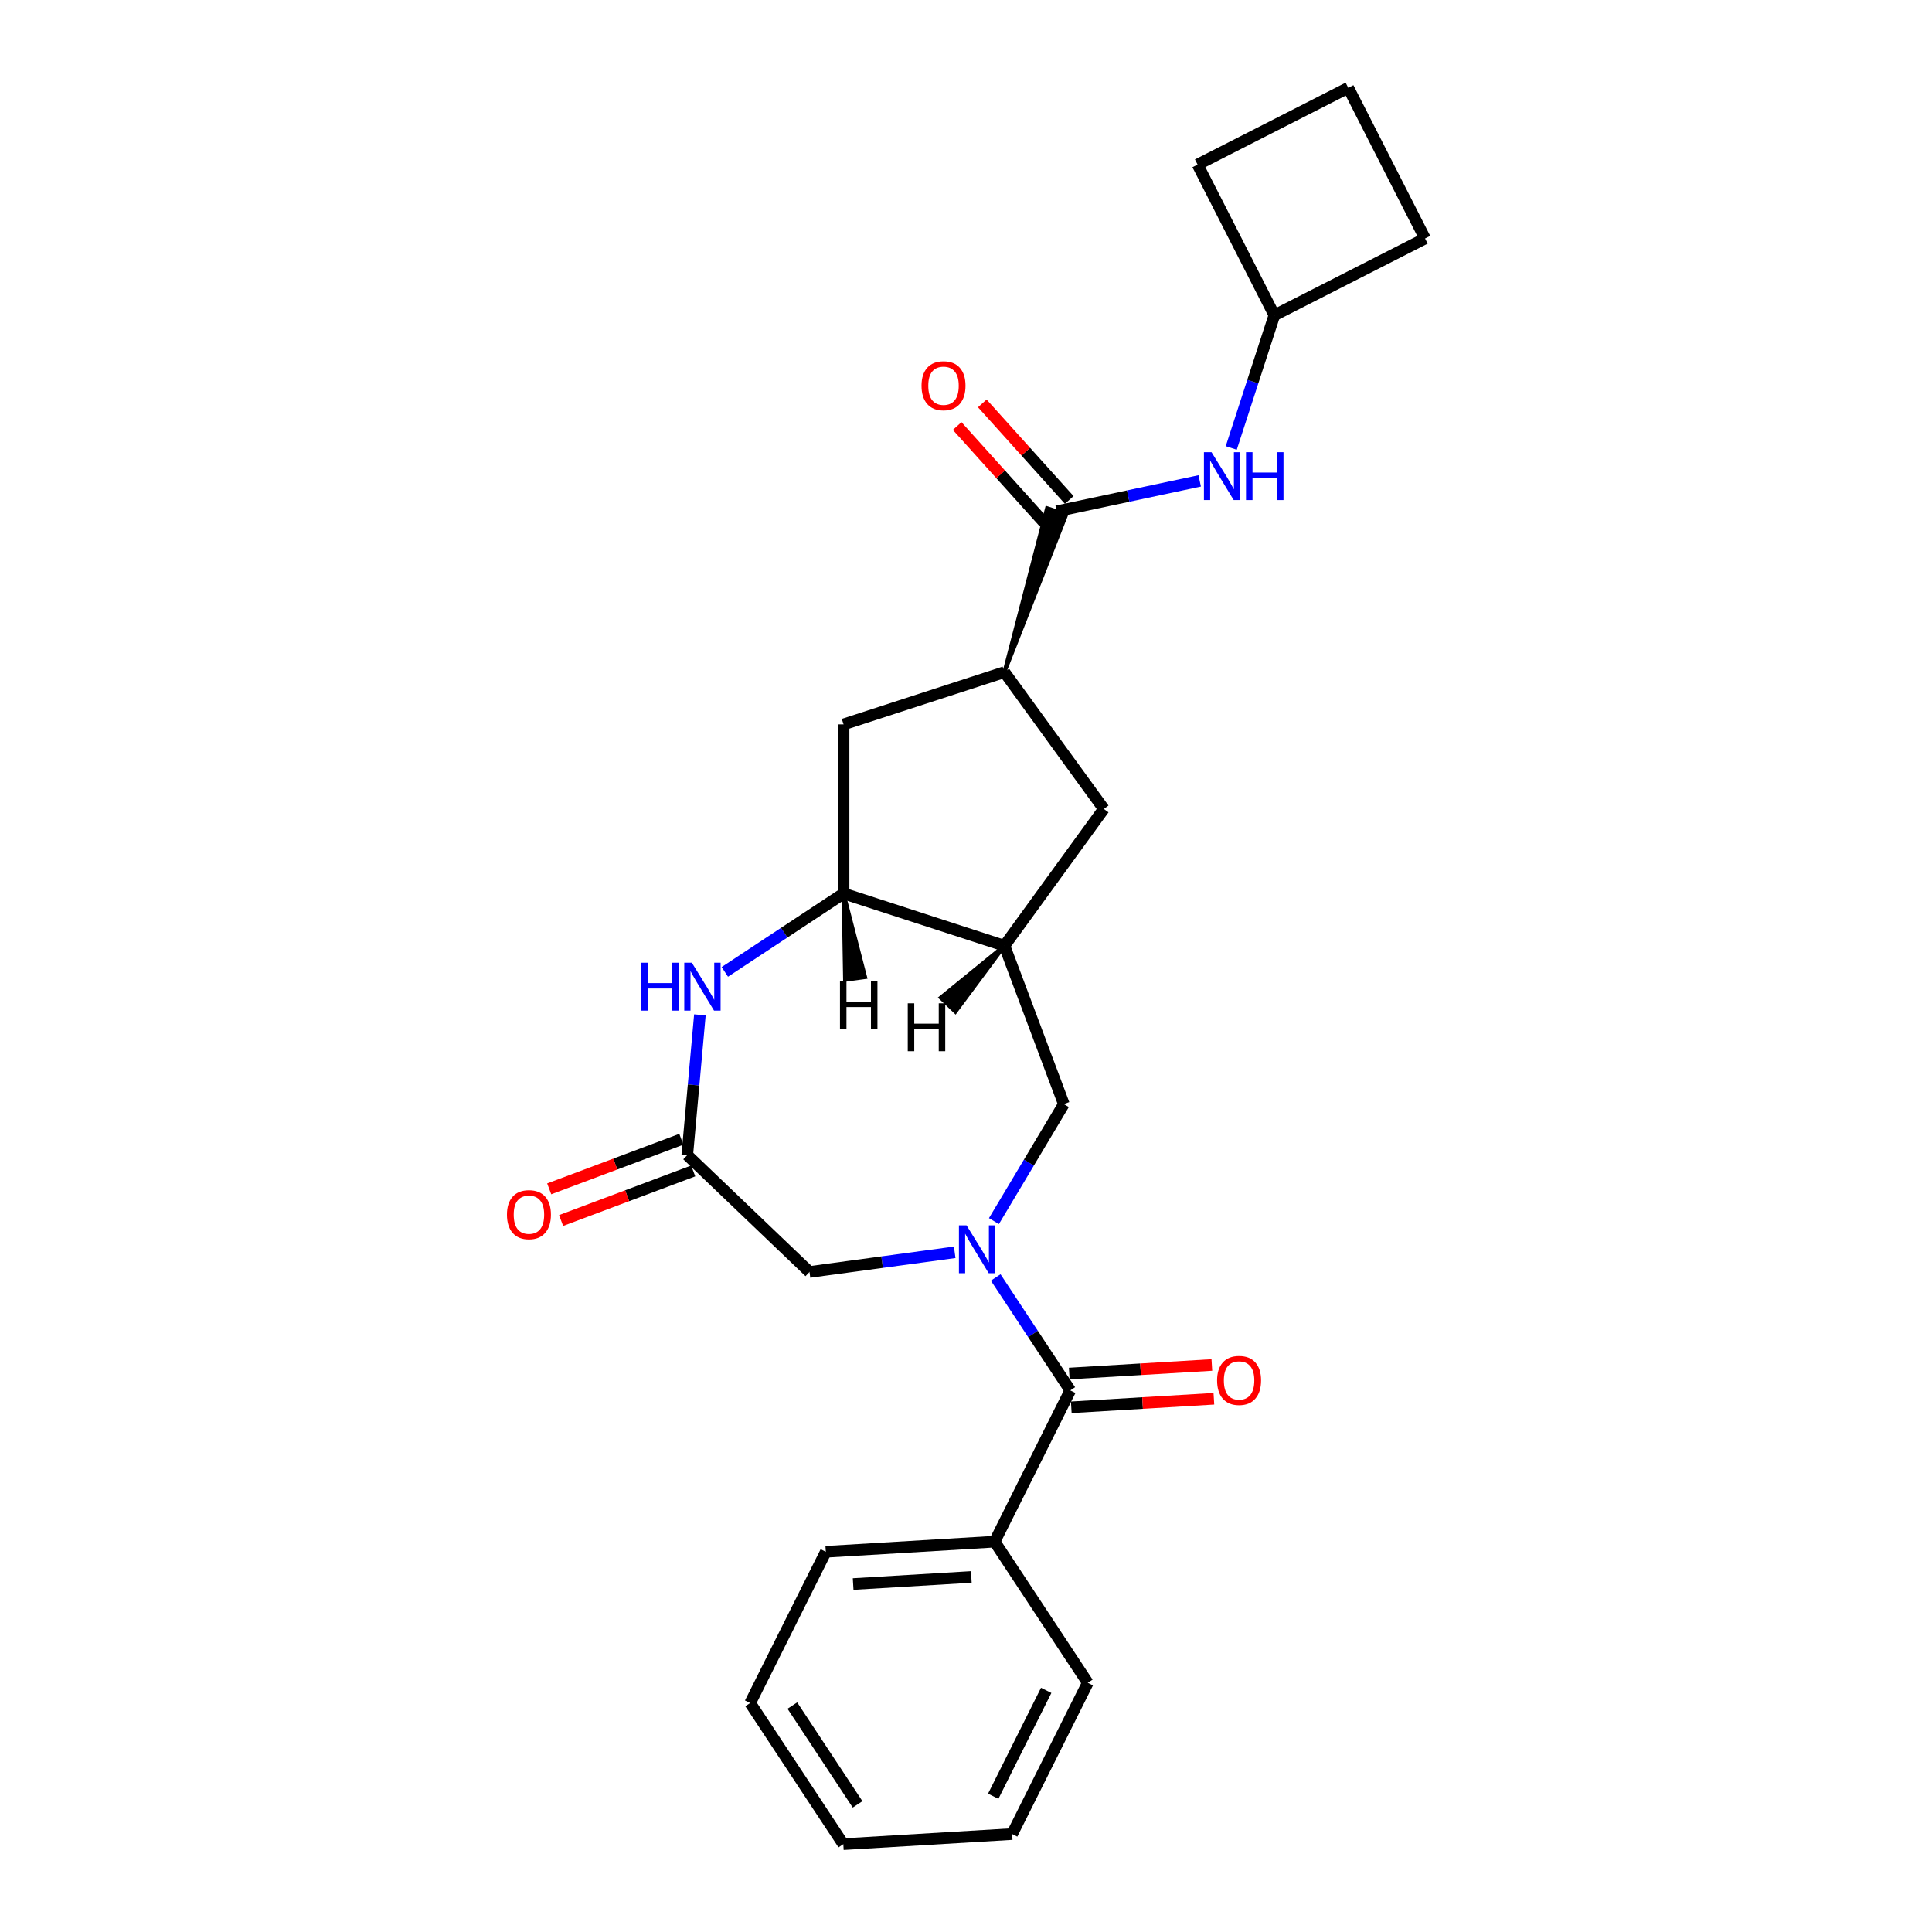 <?xml version='1.0' encoding='iso-8859-1'?>
<svg version='1.1' baseProfile='full'
              xmlns='http://www.w3.org/2000/svg'
                      xmlns:rdkit='http://www.rdkit.org/xml'
                      xmlns:xlink='http://www.w3.org/1999/xlink'
                  xml:space='preserve'
width='1000px' height='1000px' viewBox='0 0 1000 1000'>
<!-- END OF HEADER -->
<rect style='opacity:1.0;fill:#FFFFFF;stroke:none' width='1000' height='1000' x='0' y='0'> </rect>
<path class='bond-0' d='M 515.372,661.206 L 534.67,690.442' style='fill:none;fill-rule:evenodd;stroke:#0000FF;stroke-width:6px;stroke-linecap:butt;stroke-linejoin:miter;stroke-opacity:1' />
<path class='bond-0' d='M 534.67,690.442 L 553.968,719.677' style='fill:none;fill-rule:evenodd;stroke:#000000;stroke-width:6px;stroke-linecap:butt;stroke-linejoin:miter;stroke-opacity:1' />
<path class='bond-6' d='M 514.458,632.039 L 532.55,601.759' style='fill:none;fill-rule:evenodd;stroke:#0000FF;stroke-width:6px;stroke-linecap:butt;stroke-linejoin:miter;stroke-opacity:1' />
<path class='bond-6' d='M 532.55,601.759 L 550.642,571.478' style='fill:none;fill-rule:evenodd;stroke:#000000;stroke-width:6px;stroke-linecap:butt;stroke-linejoin:miter;stroke-opacity:1' />
<path class='bond-8' d='M 494.156,648.193 L 456.579,653.283' style='fill:none;fill-rule:evenodd;stroke:#0000FF;stroke-width:6px;stroke-linecap:butt;stroke-linejoin:miter;stroke-opacity:1' />
<path class='bond-8' d='M 456.579,653.283 L 419.002,658.373' style='fill:none;fill-rule:evenodd;stroke:#000000;stroke-width:6px;stroke-linecap:butt;stroke-linejoin:miter;stroke-opacity:1' />
<path class='bond-12' d='M 554.492,728.415 L 591.397,726.204' style='fill:none;fill-rule:evenodd;stroke:#000000;stroke-width:6px;stroke-linecap:butt;stroke-linejoin:miter;stroke-opacity:1' />
<path class='bond-12' d='M 591.397,726.204 L 628.302,723.993' style='fill:none;fill-rule:evenodd;stroke:#FF0000;stroke-width:6px;stroke-linecap:butt;stroke-linejoin:miter;stroke-opacity:1' />
<path class='bond-12' d='M 553.445,710.939 L 590.35,708.728' style='fill:none;fill-rule:evenodd;stroke:#000000;stroke-width:6px;stroke-linecap:butt;stroke-linejoin:miter;stroke-opacity:1' />
<path class='bond-12' d='M 590.35,708.728 L 627.255,706.517' style='fill:none;fill-rule:evenodd;stroke:#FF0000;stroke-width:6px;stroke-linecap:butt;stroke-linejoin:miter;stroke-opacity:1' />
<path class='bond-14' d='M 553.968,719.677 L 514.812,797.967' style='fill:none;fill-rule:evenodd;stroke:#000000;stroke-width:6px;stroke-linecap:butt;stroke-linejoin:miter;stroke-opacity:1' />
<path class='bond-1' d='M 362.266,525.281 L 358.999,561.581' style='fill:none;fill-rule:evenodd;stroke:#0000FF;stroke-width:6px;stroke-linecap:butt;stroke-linejoin:miter;stroke-opacity:1' />
<path class='bond-1' d='M 358.999,561.581 L 355.732,597.881' style='fill:none;fill-rule:evenodd;stroke:#000000;stroke-width:6px;stroke-linecap:butt;stroke-linejoin:miter;stroke-opacity:1' />
<path class='bond-25' d='M 375.169,503.048 L 405.901,482.761' style='fill:none;fill-rule:evenodd;stroke:#0000FF;stroke-width:6px;stroke-linecap:butt;stroke-linejoin:miter;stroke-opacity:1' />
<path class='bond-25' d='M 405.901,482.761 L 436.633,462.475' style='fill:none;fill-rule:evenodd;stroke:#000000;stroke-width:6px;stroke-linecap:butt;stroke-linejoin:miter;stroke-opacity:1' />
<path class='bond-2' d='M 519.884,489.525 L 550.642,571.478' style='fill:none;fill-rule:evenodd;stroke:#000000;stroke-width:6px;stroke-linecap:butt;stroke-linejoin:miter;stroke-opacity:1' />
<path class='bond-4' d='M 519.884,489.525 L 436.633,462.475' style='fill:none;fill-rule:evenodd;stroke:#000000;stroke-width:6px;stroke-linecap:butt;stroke-linejoin:miter;stroke-opacity:1' />
<path class='bond-9' d='M 519.884,489.525 L 571.336,418.708' style='fill:none;fill-rule:evenodd;stroke:#000000;stroke-width:6px;stroke-linecap:butt;stroke-linejoin:miter;stroke-opacity:1' />
<path class='bond-29' d='M 519.884,489.525 L 486.918,516.405 L 494.51,523.664 Z' style='fill:#000000;fill-rule:evenodd;fill-opacity:1;stroke:#000000;stroke-width:2px;stroke-linecap:butt;stroke-linejoin:miter;stroke-opacity:1;' />
<path class='bond-3' d='M 519.884,347.89 L 551.929,266.262 L 541.939,263.016 Z' style='fill:#000000;fill-rule:evenodd;fill-opacity:1;stroke:#000000;stroke-width:2px;stroke-linecap:butt;stroke-linejoin:miter;stroke-opacity:1;' />
<path class='bond-10' d='M 546.934,264.639 L 583.95,256.771' style='fill:none;fill-rule:evenodd;stroke:#000000;stroke-width:6px;stroke-linecap:butt;stroke-linejoin:miter;stroke-opacity:1' />
<path class='bond-10' d='M 583.95,256.771 L 620.967,248.903' style='fill:none;fill-rule:evenodd;stroke:#0000FF;stroke-width:6px;stroke-linecap:butt;stroke-linejoin:miter;stroke-opacity:1' />
<path class='bond-13' d='M 553.439,258.782 L 530.937,233.791' style='fill:none;fill-rule:evenodd;stroke:#000000;stroke-width:6px;stroke-linecap:butt;stroke-linejoin:miter;stroke-opacity:1' />
<path class='bond-13' d='M 530.937,233.791 L 508.435,208.8' style='fill:none;fill-rule:evenodd;stroke:#FF0000;stroke-width:6px;stroke-linecap:butt;stroke-linejoin:miter;stroke-opacity:1' />
<path class='bond-13' d='M 540.429,270.497 L 517.927,245.505' style='fill:none;fill-rule:evenodd;stroke:#000000;stroke-width:6px;stroke-linecap:butt;stroke-linejoin:miter;stroke-opacity:1' />
<path class='bond-13' d='M 517.927,245.505 L 495.425,220.514' style='fill:none;fill-rule:evenodd;stroke:#FF0000;stroke-width:6px;stroke-linecap:butt;stroke-linejoin:miter;stroke-opacity:1' />
<path class='bond-11' d='M 436.633,462.475 L 436.633,374.94' style='fill:none;fill-rule:evenodd;stroke:#000000;stroke-width:6px;stroke-linecap:butt;stroke-linejoin:miter;stroke-opacity:1' />
<path class='bond-30' d='M 436.633,462.475 L 437.386,507.155 L 447.795,505.745 Z' style='fill:#000000;fill-rule:evenodd;fill-opacity:1;stroke:#000000;stroke-width:2px;stroke-linecap:butt;stroke-linejoin:miter;stroke-opacity:1;' />
<path class='bond-5' d='M 355.732,597.881 L 419.002,658.373' style='fill:none;fill-rule:evenodd;stroke:#000000;stroke-width:6px;stroke-linecap:butt;stroke-linejoin:miter;stroke-opacity:1' />
<path class='bond-15' d='M 352.657,589.685 L 318.464,602.518' style='fill:none;fill-rule:evenodd;stroke:#000000;stroke-width:6px;stroke-linecap:butt;stroke-linejoin:miter;stroke-opacity:1' />
<path class='bond-15' d='M 318.464,602.518 L 284.271,615.351' style='fill:none;fill-rule:evenodd;stroke:#FF0000;stroke-width:6px;stroke-linecap:butt;stroke-linejoin:miter;stroke-opacity:1' />
<path class='bond-15' d='M 358.808,606.076 L 324.615,618.909' style='fill:none;fill-rule:evenodd;stroke:#000000;stroke-width:6px;stroke-linecap:butt;stroke-linejoin:miter;stroke-opacity:1' />
<path class='bond-15' d='M 324.615,618.909 L 290.423,631.741' style='fill:none;fill-rule:evenodd;stroke:#FF0000;stroke-width:6px;stroke-linecap:butt;stroke-linejoin:miter;stroke-opacity:1' />
<path class='bond-7' d='M 519.884,347.89 L 571.336,418.708' style='fill:none;fill-rule:evenodd;stroke:#000000;stroke-width:6px;stroke-linecap:butt;stroke-linejoin:miter;stroke-opacity:1' />
<path class='bond-26' d='M 519.884,347.89 L 436.633,374.94' style='fill:none;fill-rule:evenodd;stroke:#000000;stroke-width:6px;stroke-linecap:butt;stroke-linejoin:miter;stroke-opacity:1' />
<path class='bond-16' d='M 637.295,231.856 L 648.45,197.523' style='fill:none;fill-rule:evenodd;stroke:#0000FF;stroke-width:6px;stroke-linecap:butt;stroke-linejoin:miter;stroke-opacity:1' />
<path class='bond-16' d='M 648.45,197.523 L 659.606,163.189' style='fill:none;fill-rule:evenodd;stroke:#000000;stroke-width:6px;stroke-linecap:butt;stroke-linejoin:miter;stroke-opacity:1' />
<path class='bond-18' d='M 514.812,797.967 L 427.434,803.202' style='fill:none;fill-rule:evenodd;stroke:#000000;stroke-width:6px;stroke-linecap:butt;stroke-linejoin:miter;stroke-opacity:1' />
<path class='bond-18' d='M 502.753,816.228 L 441.588,819.892' style='fill:none;fill-rule:evenodd;stroke:#000000;stroke-width:6px;stroke-linecap:butt;stroke-linejoin:miter;stroke-opacity:1' />
<path class='bond-19' d='M 514.812,797.967 L 563.035,871.021' style='fill:none;fill-rule:evenodd;stroke:#000000;stroke-width:6px;stroke-linecap:butt;stroke-linejoin:miter;stroke-opacity:1' />
<path class='bond-20' d='M 659.606,163.189 L 619.866,85.195' style='fill:none;fill-rule:evenodd;stroke:#000000;stroke-width:6px;stroke-linecap:butt;stroke-linejoin:miter;stroke-opacity:1' />
<path class='bond-21' d='M 659.606,163.189 L 737.601,123.449' style='fill:none;fill-rule:evenodd;stroke:#000000;stroke-width:6px;stroke-linecap:butt;stroke-linejoin:miter;stroke-opacity:1' />
<path class='bond-17' d='M 697.86,45.455 L 737.601,123.449' style='fill:none;fill-rule:evenodd;stroke:#000000;stroke-width:6px;stroke-linecap:butt;stroke-linejoin:miter;stroke-opacity:1' />
<path class='bond-28' d='M 697.86,45.455 L 619.866,85.195' style='fill:none;fill-rule:evenodd;stroke:#000000;stroke-width:6px;stroke-linecap:butt;stroke-linejoin:miter;stroke-opacity:1' />
<path class='bond-23' d='M 427.434,803.202 L 388.278,881.491' style='fill:none;fill-rule:evenodd;stroke:#000000;stroke-width:6px;stroke-linecap:butt;stroke-linejoin:miter;stroke-opacity:1' />
<path class='bond-22' d='M 563.035,871.021 L 523.88,949.31' style='fill:none;fill-rule:evenodd;stroke:#000000;stroke-width:6px;stroke-linecap:butt;stroke-linejoin:miter;stroke-opacity:1' />
<path class='bond-22' d='M 541.504,874.933 L 514.095,929.736' style='fill:none;fill-rule:evenodd;stroke:#000000;stroke-width:6px;stroke-linecap:butt;stroke-linejoin:miter;stroke-opacity:1' />
<path class='bond-24' d='M 523.88,949.31 L 436.501,954.545' style='fill:none;fill-rule:evenodd;stroke:#000000;stroke-width:6px;stroke-linecap:butt;stroke-linejoin:miter;stroke-opacity:1' />
<path class='bond-27' d='M 388.278,881.491 L 436.501,954.545' style='fill:none;fill-rule:evenodd;stroke:#000000;stroke-width:6px;stroke-linecap:butt;stroke-linejoin:miter;stroke-opacity:1' />
<path class='bond-27' d='M 410.123,882.805 L 443.879,933.943' style='fill:none;fill-rule:evenodd;stroke:#000000;stroke-width:6px;stroke-linecap:butt;stroke-linejoin:miter;stroke-opacity:1' />
<path  class='atom-0' d='M 500.266 634.228
L 508.389 647.358
Q 509.194 648.654, 510.49 651
Q 511.785 653.345, 511.855 653.486
L 511.855 634.228
L 515.147 634.228
L 515.147 659.018
L 511.75 659.018
L 503.032 644.662
Q 502.016 642.981, 500.931 641.056
Q 499.88 639.13, 499.565 638.535
L 499.565 659.018
L 496.344 659.018
L 496.344 634.228
L 500.266 634.228
' fill='#0000FF'/>
<path  class='atom-2' d='M 331.874 498.303
L 335.235 498.303
L 335.235 508.842
L 347.91 508.842
L 347.91 498.303
L 351.272 498.303
L 351.272 523.093
L 347.91 523.093
L 347.91 511.643
L 335.235 511.643
L 335.235 523.093
L 331.874 523.093
L 331.874 498.303
' fill='#0000FF'/>
<path  class='atom-2' d='M 358.099 498.303
L 366.223 511.433
Q 367.028 512.729, 368.323 515.075
Q 369.619 517.421, 369.689 517.561
L 369.689 498.303
L 372.98 498.303
L 372.98 523.093
L 369.584 523.093
L 360.865 508.737
Q 359.85 507.056, 358.765 505.131
Q 357.714 503.205, 357.399 502.61
L 357.399 523.093
L 354.178 523.093
L 354.178 498.303
L 358.099 498.303
' fill='#0000FF'/>
<path  class='atom-11' d='M 627.077 234.045
L 635.2 247.175
Q 636.005 248.471, 637.301 250.817
Q 638.596 253.163, 638.666 253.303
L 638.666 234.045
L 641.958 234.045
L 641.958 258.835
L 638.561 258.835
L 629.843 244.479
Q 628.827 242.798, 627.742 240.873
Q 626.692 238.947, 626.376 238.352
L 626.376 258.835
L 623.155 258.835
L 623.155 234.045
L 627.077 234.045
' fill='#0000FF'/>
<path  class='atom-11' d='M 644.934 234.045
L 648.295 234.045
L 648.295 244.584
L 660.97 244.584
L 660.97 234.045
L 664.332 234.045
L 664.332 258.835
L 660.97 258.835
L 660.97 247.385
L 648.295 247.385
L 648.295 258.835
L 644.934 258.835
L 644.934 234.045
' fill='#0000FF'/>
<path  class='atom-13' d='M 629.967 714.512
Q 629.967 708.56, 632.908 705.234
Q 635.849 701.907, 641.346 701.907
Q 646.844 701.907, 649.785 705.234
Q 652.726 708.56, 652.726 714.512
Q 652.726 720.535, 649.75 723.966
Q 646.774 727.362, 641.346 727.362
Q 635.884 727.362, 632.908 723.966
Q 629.967 720.57, 629.967 714.512
M 641.346 724.561
Q 645.128 724.561, 647.159 722.04
Q 649.225 719.484, 649.225 714.512
Q 649.225 709.645, 647.159 707.194
Q 645.128 704.708, 641.346 704.708
Q 637.565 704.708, 635.499 707.159
Q 633.468 709.61, 633.468 714.512
Q 633.468 719.519, 635.499 722.04
Q 637.565 724.561, 641.346 724.561
' fill='#FF0000'/>
<path  class='atom-14' d='M 476.982 199.658
Q 476.982 193.706, 479.923 190.379
Q 482.865 187.053, 488.362 187.053
Q 493.859 187.053, 496.8 190.379
Q 499.741 193.706, 499.741 199.658
Q 499.741 205.681, 496.765 209.112
Q 493.789 212.508, 488.362 212.508
Q 482.9 212.508, 479.923 209.112
Q 476.982 205.716, 476.982 199.658
M 488.362 209.707
Q 492.143 209.707, 494.174 207.186
Q 496.24 204.63, 496.24 199.658
Q 496.24 194.791, 494.174 192.34
Q 492.143 189.854, 488.362 189.854
Q 484.58 189.854, 482.514 192.305
Q 480.484 194.756, 480.484 199.658
Q 480.484 204.665, 482.514 207.186
Q 484.58 209.707, 488.362 209.707
' fill='#FF0000'/>
<path  class='atom-16' d='M 262.399 628.708
Q 262.399 622.756, 265.341 619.43
Q 268.282 616.103, 273.779 616.103
Q 279.276 616.103, 282.217 619.43
Q 285.159 622.756, 285.159 628.708
Q 285.159 634.731, 282.182 638.162
Q 279.206 641.558, 273.779 641.558
Q 268.317 641.558, 265.341 638.162
Q 262.399 634.766, 262.399 628.708
M 273.779 638.757
Q 277.561 638.757, 279.591 636.236
Q 281.657 633.68, 281.657 628.708
Q 281.657 623.841, 279.591 621.39
Q 277.561 618.904, 273.779 618.904
Q 269.998 618.904, 267.932 621.355
Q 265.901 623.806, 265.901 628.708
Q 265.901 633.715, 267.932 636.236
Q 269.998 638.757, 273.779 638.757
' fill='#FF0000'/>
<path  class='atom-26' d='M 469.857 519.31
L 473.219 519.31
L 473.219 529.849
L 485.894 529.849
L 485.894 519.31
L 489.255 519.31
L 489.255 544.1
L 485.894 544.1
L 485.894 532.65
L 473.219 532.65
L 473.219 544.1
L 469.857 544.1
L 469.857 519.31
' fill='#000000'/>
<path  class='atom-27' d='M 434.768 507.909
L 438.129 507.909
L 438.129 518.448
L 450.804 518.448
L 450.804 507.909
L 454.166 507.909
L 454.166 532.699
L 450.804 532.699
L 450.804 521.249
L 438.129 521.249
L 438.129 532.699
L 434.768 532.699
L 434.768 507.909
' fill='#000000'/>
</svg>
